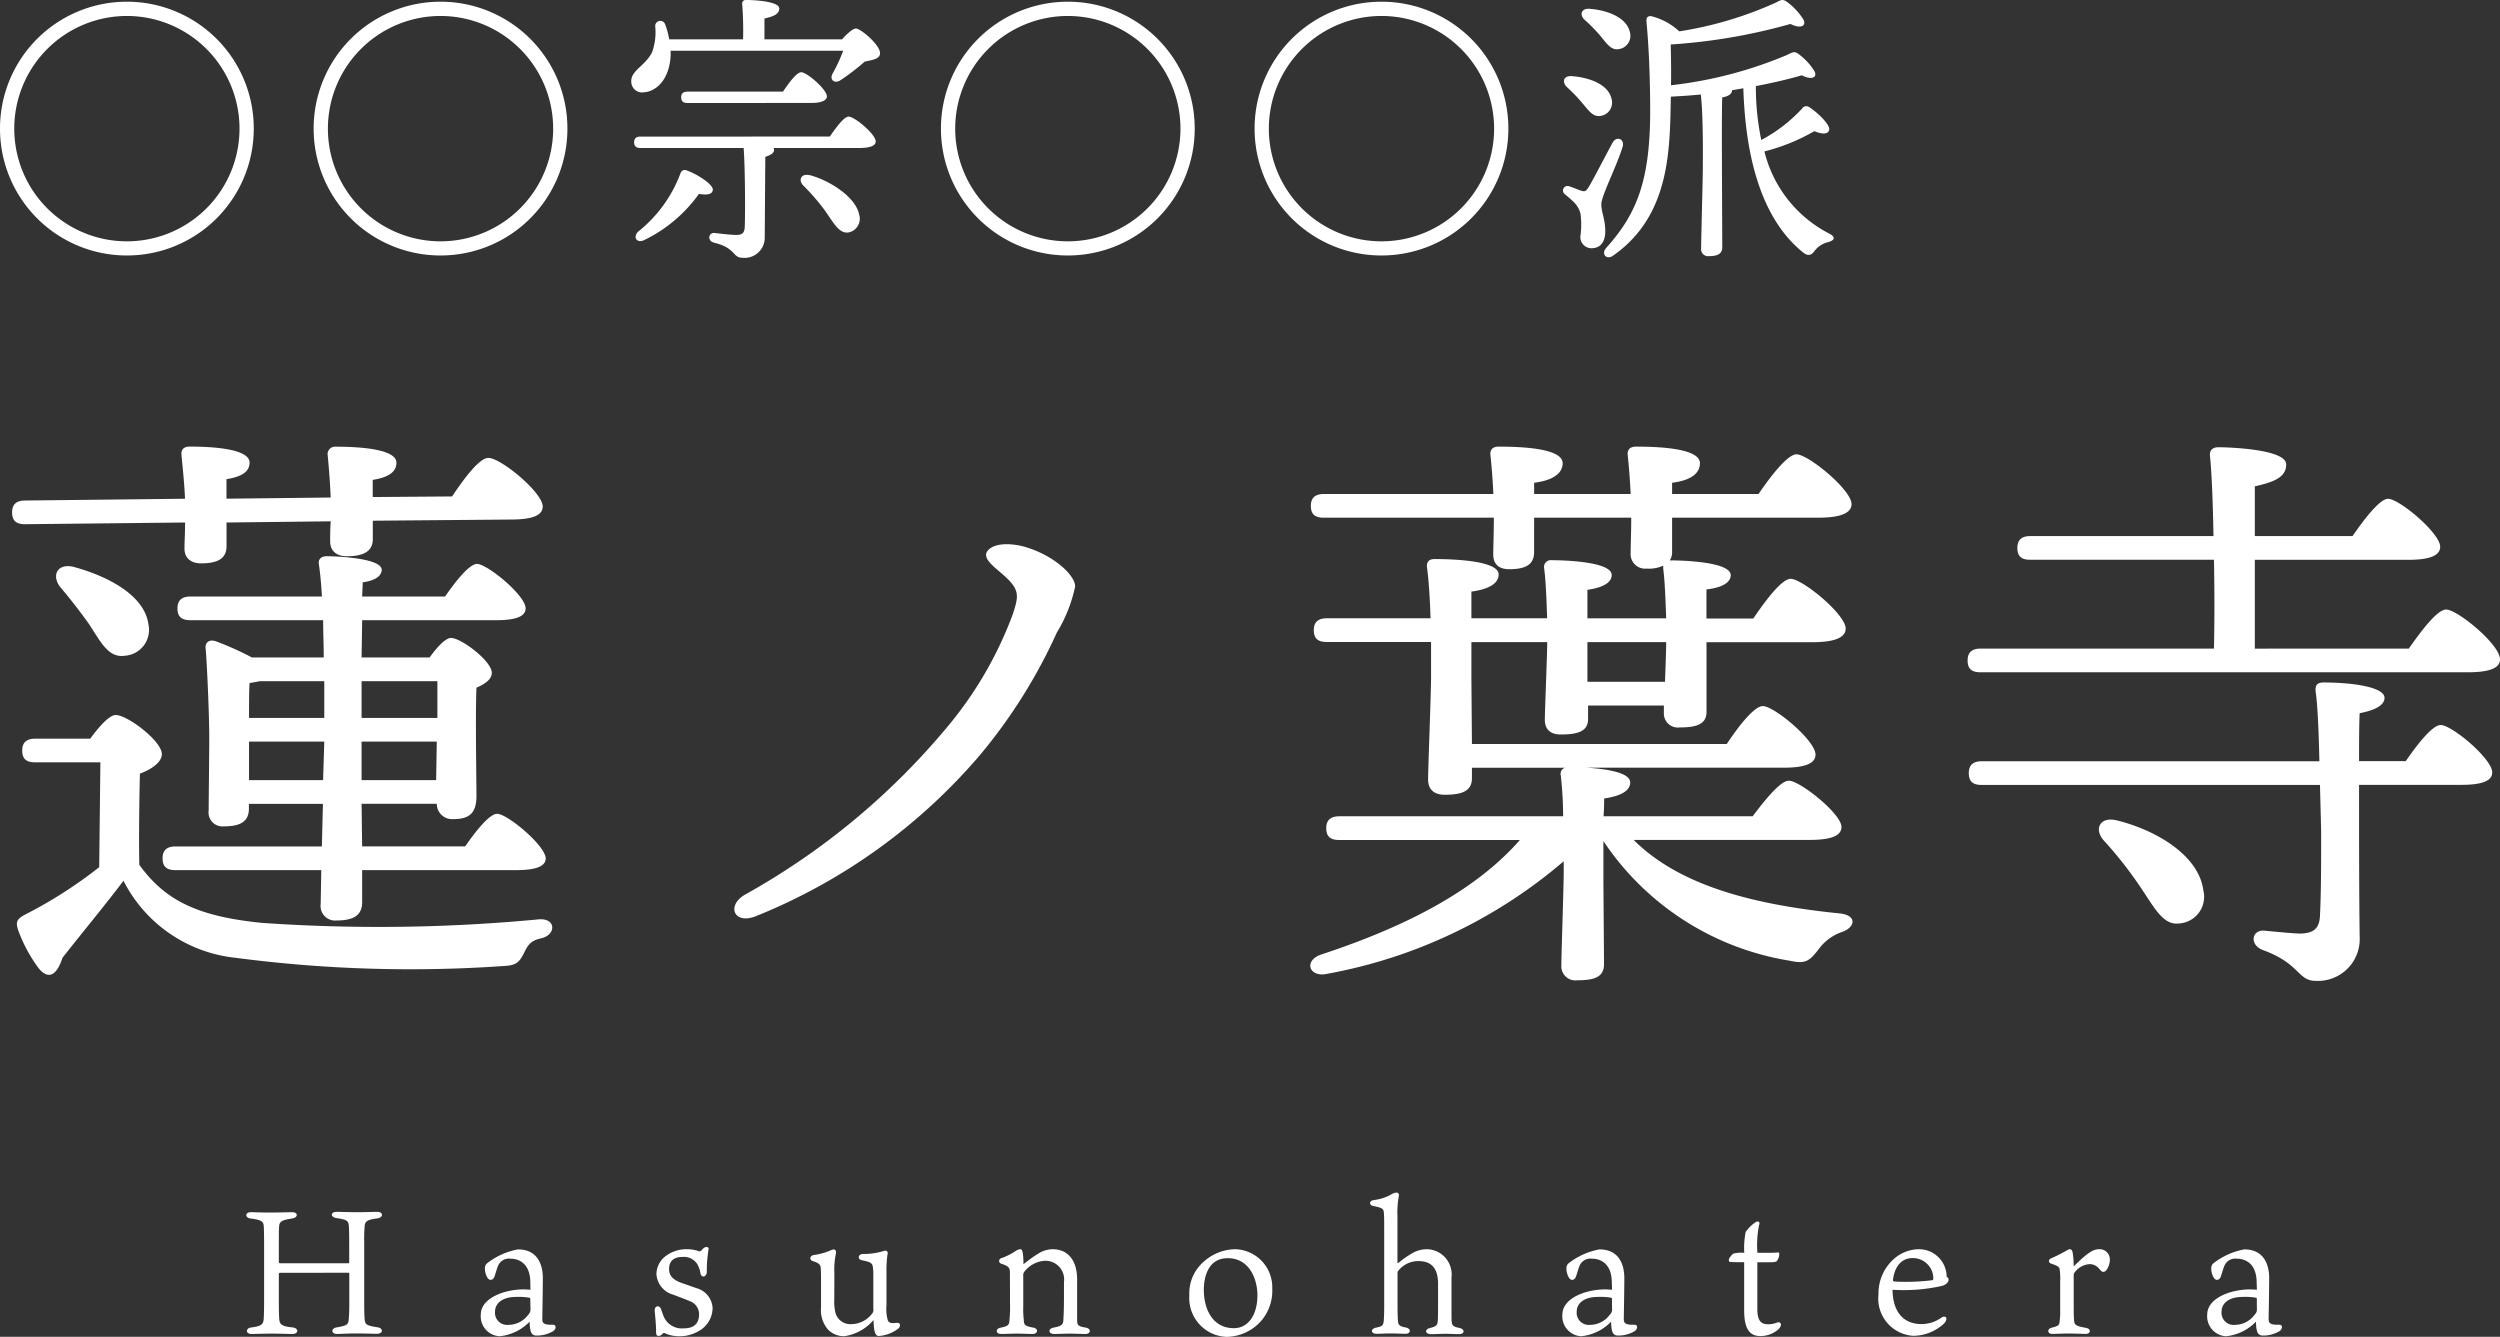 <svg xmlns="http://www.w3.org/2000/svg" width="113.981" height="60.947" viewBox="0 0 113.981 60.947">
  <rect x="0" y="0" width="113.981" height="60.947" fill="#333333" stroke="none"/>
  <g id="logo_w" transform="translate(-15.715 -15.572)">
    <path id="パス_4501" data-name="パス 4501" d="M6.5.845A5.781,5.781,0,0,0,12.285-4.94,5.781,5.781,0,0,0,6.5-10.725,5.781,5.781,0,0,0,.715-4.94,5.781,5.781,0,0,0,6.5.845ZM1.365-4.94A5.138,5.138,0,0,1,6.5-10.075,5.138,5.138,0,0,1,11.635-4.94,5.138,5.138,0,0,1,6.5.2,5.138,5.138,0,0,1,1.365-4.94ZM20.8.845A5.781,5.781,0,0,0,26.585-4.94,5.781,5.781,0,0,0,20.8-10.725,5.781,5.781,0,0,0,15.015-4.94,5.781,5.781,0,0,0,20.8.845ZM15.665-4.94A5.138,5.138,0,0,1,20.8-10.075,5.138,5.138,0,0,1,25.935-4.94,5.138,5.138,0,0,1,20.8.2,5.138,5.138,0,0,1,15.665-4.94Zm17.55,2.8c.026-.26-.741-.741-1.209-.9q-.195-.059-.273.156A6.127,6.127,0,0,1,29.8-.234c-.247.273-.026.546.312.364a6.584,6.584,0,0,0,2.47-2.093C32.955-1.9,33.189-1.937,33.215-2.145Zm4.407-.676c-.39-.091-.52.234-.286.468A9.712,9.712,0,0,1,38.35-1.17c.39.559.637,1.04,1.066.962a.637.637,0,0,0,.468-.819C39.728-1.82,38.532-2.587,37.622-2.821ZM29.913-4.576c-.169,0-.286.065-.286.26s.117.26.286.26h4.706c.065.806.078,2.834.052,3.588-.013.273-.1.377-.39.377-.182,0-.676-.052-1-.091-.273-.013-.325.364-.013.442,1.014.247.832.689,1.3.689A.917.917,0,0,0,35.581.013l.026-3.666c.195-.065.4-.143.4-.325a.185.185,0,0,0-.026-.078H39.9c.52,0,.741-.117.741-.3,0-.325-.962-1.131-1.235-1.131-.208,0-.572.494-.858.91ZM37.726-6.11c.442,0,.689-.117.689-.3,0-.312-.91-1.1-1.17-1.1-.208,0-.559.481-.832.884H32.058c-.169,0-.286.065-.286.26s.117.26.286.26Zm-2.158-2.9v-.949c.4-.091.676-.195.676-.455,0-.351-1.287-.39-1.508-.39a.164.164,0,0,0-.182.195,15.316,15.316,0,0,1,.039,1.6H31.226a3.685,3.685,0,0,0-.182-.676.233.233,0,0,0-.455.091,2.692,2.692,0,0,1-.143,1.17c-.325.65-.988.832-.949,1.365a.492.492,0,0,0,.546.468c.676-.039,1.2-.689,1.248-1.677v-.221h7.865a6.8,6.8,0,0,1-.481,1.04c-.156.286.091.481.364.3a10.075,10.075,0,0,0,1.1-.845c.364-.078.689-.117.7-.377.013-.377-.884-1.131-1.1-1.131-.143,0-.416.247-.637.494ZM49.4.845A5.781,5.781,0,0,0,55.185-4.94,5.781,5.781,0,0,0,49.4-10.725,5.781,5.781,0,0,0,43.615-4.94,5.781,5.781,0,0,0,49.4.845ZM44.265-4.94A5.138,5.138,0,0,1,49.4-10.075,5.138,5.138,0,0,1,54.535-4.94,5.138,5.138,0,0,1,49.4.2,5.138,5.138,0,0,1,44.265-4.94ZM63.7.845A5.781,5.781,0,0,0,69.485-4.94,5.781,5.781,0,0,0,63.7-10.725,5.781,5.781,0,0,0,57.915-4.94,5.781,5.781,0,0,0,63.7.845ZM58.565-4.94A5.138,5.138,0,0,1,63.7-10.075,5.138,5.138,0,0,1,68.835-4.94,5.138,5.138,0,0,1,63.7.2,5.138,5.138,0,0,1,58.565-4.94ZM72.956-9.906a7.6,7.6,0,0,1,.715.728c.312.377.507.689.871.611a.613.613,0,0,0,.481-.78c-.156-.663-1.014-.988-1.82-1.053C72.8-10.439,72.722-10.127,72.956-9.906Zm-.117,3.783c.312.364.507.676.871.6a.609.609,0,0,0,.481-.767c-.143-.663-1-.975-1.794-1.04-.4-.039-.481.26-.247.494A7.133,7.133,0,0,1,72.839-6.123ZM73.723-1.5c0-.364.715-1.755.975-2.626.091-.351-.286-.481-.455-.182-.26.468-.858,1.638-1.092,2.028-.117.182-.169.221-.312.182s-.4-.156-.572-.208a.207.207,0,0,0-.195.364c.325.286.585.455.7.871a3.767,3.767,0,0,1,0,1.014.507.507,0,0,0,.494.572c.4,0,.637-.26.637-.78C73.9-.832,73.723-1.118,73.723-1.5Zm5.5-1.586c0-.377-.013-2.691.013-3.276.312-.052.442-.182.442-.3v-.026l.52-.091C80.314-3.042,81.289-.611,82.914.7c.247.2.39.13.533-.065a1.091,1.091,0,0,1,.624-.4c.273-.078.364-.221.039-.39A5.749,5.749,0,0,1,81.159-3.9a8.8,8.8,0,0,0,2.275-.923c.377.156.624.143.676-.052.065-.234-.533-.806-.923-1.053a.228.228,0,0,0-.312.078,7.038,7.038,0,0,1-1.859,1.43,11.724,11.724,0,0,1-.247-2.457c.806-.156,1.534-.325,2.093-.494.481.247.728.078.572-.195a2.679,2.679,0,0,0-.611-.689c-.26-.221-.312-.208-.611-.052A19.015,19.015,0,0,1,76.9-6.916c.013-.624,0-1.248-.013-1.859a26.181,26.181,0,0,0,5.46-.936c.481.247.741.078.585-.208a2.867,2.867,0,0,0-.637-.715c-.273-.221-.325-.208-.611-.052a16.976,16.976,0,0,1-4.407,1.313,2.916,2.916,0,0,0-1.261-.689c-.169-.026-.247.039-.234.247.13,1.391.169,2.912.169,4.134-.013,3.042-.572,4.589-1.989,6.162-.286.312.026.6.325.351C76.557-.767,76.8-3.3,76.869-5.317c.013-.351.013-.715.026-1.079.455-.026.91-.052,1.365-.1.117,1.027.091,2.938.091,3.328,0,.481-.078,3.354-.078,3.692a.32.32,0,0,0,.364.351c.4,0,.6-.117.6-.4Z" transform="translate(15 26.375)" fill="#fff"/>
    <path id="パス_4500" data-name="パス 4500" d="M12.069-7.236V-8.991H15.5l-.054,1.755ZM15.5-10.071H12.069c0-.621,0-1.323.027-1.593.189-.027.324-.054.459-.081H15.5Zm5.157-1.674v1.674H17.2v-1.674ZM20.6-7.236H17.2V-8.991h3.429ZM17.226-4.212,17.2-6.156h3.429a.7.7,0,0,0,.729.7c.7,0,1.08-.216,1.08-1.053,0-.675-.054-3.672,0-4.941.378-.162.7-.378.7-.675,0-.54-1.4-1.593-1.863-1.593-.243,0-.648.432-.972.891H17.2l.027-1.7h6.129c.918,0,1.323-.189,1.323-.54,0-.594-1.755-2.025-2.214-2.025-.351,0-.972.783-1.458,1.485h-3.78l.027-.648c.621-.081.864-.324.864-.567,0-.54-2.079-.621-2.511-.621-.243,0-.4.135-.351.378.054.378.108.891.135,1.458H9.4c-.351,0-.594.135-.594.54,0,.432.243.54.594.54h6.048c0,.567.027,1.134.027,1.7H12.2a13.31,13.31,0,0,0-1.62-.729c-.351-.135-.54.081-.486.351.081,1.026.162,3.213.162,4,0,.675-.027,2.862-.027,3.348a.636.636,0,0,0,.7.729c.783,0,1.134-.243,1.134-.81v-.216h3.375L15.39-4.212H8.721c-.351,0-.594.135-.594.54,0,.432.243.54.594.54h6.642l-.027,1.539a.664.664,0,0,0,.729.756c.783,0,1.161-.243,1.161-.837V-3.132h7.02c.945,0,1.35-.189,1.35-.54C25.569-4.266,23.841-5.7,23.382-5.7c-.351,0-.972.783-1.458,1.485ZM9.153-18.981c0,.486-.027.891-.027,1.188,0,.459.324.675.756.675.756,0,1.161-.216,1.161-.783v-1.08l4.752-.054c-.027.324-.027.648-.027.918,0,.459.324.675.756.675.756,0,1.188-.216,1.188-.783v-.837L24-19.116c1.053,0,1.458-.216,1.458-.594,0-.648-1.944-2.241-2.484-2.214-.405,0-1.107.945-1.647,1.755l-3.618.027v-.783c.7-.108,1.08-.351,1.08-.783,0-.621-1.674-.729-2.754-.729a.34.34,0,0,0-.378.4c.054.567.108,1.269.135,1.917l-4.752.054v-.891c.675-.108,1.053-.324,1.053-.756,0-.621-1.647-.729-2.727-.729-.243,0-.4.108-.378.378.054.567.135,1.323.162,2l-7.29.081c-.351,0-.594.135-.594.54,0,.432.243.54.594.54ZM4.077-16.956c-.783-.189-1.026.432-.594.945.459.54.918,1.134,1.3,1.674.54.837.891,1.539,1.62,1.431a1.183,1.183,0,0,0,1.08-1.431C7.317-15.606,5.751-16.5,4.077-16.956ZM2.322-9.126c-.351,0-.594.135-.594.54,0,.432.243.54.594.54h2.97L5.238-3.267a20.407,20.407,0,0,1-3.375,2.16c-.405.216-.432.351-.324.7A6.8,6.8,0,0,0,2.484,1.35c.378.459.783.432,1.08-.486.891-1.134,1.863-2.3,2.781-3.51a6.485,6.485,0,0,0,5.1,3.51,61.015,61.015,0,0,0,12.2.378c.567-.027.729-.135.945-.567.189-.378.3-.594.81-.7.675-.162.675-.918-.108-.864a76.974,76.974,0,0,1-12.636.162c-3-.3-4.428-1.053-5.589-2.646-.027-1.215,0-3.132.027-4.158.513-.189,1-.513,1-.891,0-.594-1.566-1.782-2.106-1.782-.3,0-.783.567-1.161,1.08ZM47.331-17.9c-.54-.135-1.3-.162-1.593.216-.243.324.243.675.675,1.053.81.7.756.972.486,1.809a17.432,17.432,0,0,1-2.943,5.1,32.629,32.629,0,0,1-9.261,7.7c-.864.486-.54,1.377.459,1A26.375,26.375,0,0,0,45.387-8.37a24.285,24.285,0,0,0,3.51-5.589,6.687,6.687,0,0,0,.837-2.106C49.734-16.6,48.681-17.55,47.331-17.9ZM76.68-13.527c0,.324-.027,1.107-.054,1.809H73.089v-1.809Zm6.534,9.018c1.053,0,1.458-.216,1.458-.594,0-.594-1.89-2.106-2.4-2.106-.378,0-1.08.864-1.647,1.62h-6.8c.027-.351.027-.648.027-.81.756-.108,1.188-.351,1.188-.729,0-.459-1.107-.621-2-.675h9.018c1,0,1.431-.216,1.431-.594,0-.648-1.89-2.214-2.4-2.214-.4,0-1.107.918-1.647,1.728H67.824L67.8-11.8v-1.728h3.456v.081c0,.432-.108,3.105-.108,3.456,0,.486.3.675.729.675.756,0,1.242-.135,1.242-.7v-.621h3.456v.324a.64.64,0,0,0,.729.675c.729,0,1.215-.135,1.215-.7v-3.186h4.833c1.08,0,1.512-.243,1.512-.621,0-.648-1.971-2.268-2.511-2.268-.4,0-1.134.972-1.7,1.809H78.516V-15.93c.729-.081,1.107-.324,1.107-.648,0-.621-2.268-.675-2.727-.675h-.054a.651.651,0,0,0,.108-.4V-19.2h6.669c1.08,0,1.512-.243,1.512-.621,0-.648-1.971-2.268-2.511-2.268-.4,0-1.161.972-1.728,1.809H76.95v-.513c.864-.108,1.269-.432,1.269-.891,0-.675-1.836-.756-2.916-.756-.243,0-.4.108-.378.378.054.486.108,1.161.135,1.782h-4.4v-.513c.864-.108,1.3-.432,1.3-.891,0-.675-1.836-.756-2.916-.756-.243,0-.4.108-.378.378.054.486.108,1.161.135,1.782H61.074c-.351,0-.594.135-.594.54,0,.432.243.54.594.54h7.749c0,.7-.027,1.269-.027,1.674,0,.459.27.675.729.675.756,0,1.134-.216,1.134-.783V-19.2h4.428c0,.675-.027,1.242-.027,1.62a.66.66,0,0,0,.729.7,1.518,1.518,0,0,0,.756-.135v.135c.081.621.108,1.539.135,2.268H73.089v-1.3c.756-.108,1.107-.351,1.107-.675,0-.621-2.241-.675-2.727-.675a.312.312,0,0,0-.351.378c.081.621.108,1.512.135,2.268H67.8v-1.215c.81-.108,1.242-.378,1.242-.783,0-.621-2.025-.7-2.916-.7-.243,0-.378.108-.351.378.081.567.135,1.458.162,2.322H61.209c-.351,0-.594.135-.594.54,0,.432.243.54.594.54h4.752v1.566c0,.783-.135,4.158-.135,4.7,0,.486.3.7.756.7.783,0,1.242-.162,1.242-.756V-7.8h4.239a.294.294,0,0,0-.189.351,16.932,16.932,0,0,1,.108,1.863H61.776c-.351,0-.594.135-.594.54,0,.432.243.54.594.54h8.235C68.094-2.322,65.1-.648,60.912.729c-.783.3-.486,1.053.324.864a22.842,22.842,0,0,0,10.773-5.13v.459c0,.648-.108,3.807-.108,4.293a.64.64,0,0,0,.729.675c.756,0,1.215-.135,1.215-.729,0-.54-.027-3.429-.027-3.942V-4.455A12.631,12.631,0,0,0,82.323,1c.729.162.891,0,1.3-.513a2.187,2.187,0,0,1,1.107-.81c.567-.216.675-.756-.162-.837-3.7-.378-7.209-1.188-9.369-3.348ZM97.227-5.4c-.783-.189-1.053.405-.594.918a18.093,18.093,0,0,1,1.62,2.052c.7,1.026,1.08,1.836,1.836,1.728a1.217,1.217,0,0,0,1.08-1.512C100.98-3.726,99.171-4.914,97.227-5.4ZM108.27-8.1c0-.81,0-1.566.027-2.187.432-.081,1.134-.27,1.134-.7,0-.486-1.431-.7-2.781-.7-.324,0-.4.162-.351.486.081.54.135,1.809.162,3.105H91.071c-.351,0-.594.135-.594.54,0,.432.243.54.594.54h15.417l.054,2.106c0,1.485,0,2.781-.054,3.861-.027.594-.3.783-.864.81-.3,0-1.134-.081-1.7-.135-.54-.027-.675.648-.027.891,1.7.621,1.566,1.4,2.4,1.4a1.906,1.906,0,0,0,2-2.025c-.027-2.106-.027-4.7-.027-6.912h4.671c1.026,0,1.4-.216,1.4-.567,0-.621-1.836-2.16-2.349-2.16-.378,0-1.053.864-1.593,1.647Zm-4.752-5.13v-4.05h7.02c1,0,1.431-.216,1.431-.594,0-.621-1.863-2.187-2.376-2.187-.378,0-1.08.918-1.62,1.7h-4.455v-2.268c.837-.189,1.431-.4,1.431-1,0-.7-2.646-.783-3.1-.783-.243,0-.4.135-.378.378.081.756.135,2.133.162,3.672H93.285c-.351,0-.594.135-.594.54,0,.432.243.54.594.54h8.37c.027,1.4.027,2.835,0,4.05H91.017c-.351,0-.594.135-.594.54,0,.432.243.54.594.54h22.194c1.08,0,1.485-.216,1.485-.594,0-.675-1.944-2.268-2.457-2.268-.4,0-1.134.972-1.7,1.782Z" transform="translate(15 58.375)" fill="#fff"/>
    <path id="パス_4499" data-name="パス 4499" d="M5.1-2.776c.032,0,.04.016.04.056v1.3c0,.416-.008.552-.024.752-.016.256-.072.3-.544.384-.272.032-.264.3,0,.3.192,0,.48-.024.88-.024.48,0,.7.016.944.016.3,0,.312-.264.008-.3-.5-.08-.544-.12-.568-.4-.008-.144-.016-.3-.016-.816v-2.64a6.99,6.99,0,0,1,.024-.792c.024-.168.112-.256.56-.312.3-.032.3-.3.008-.3-.192,0-.52.016-.9.016-.424,0-.776-.016-.936-.016-.32,0-.3.256.008.288.464.072.52.128.536.36.008.152.016.248.016.776v.856c0,.04,0,.064-.04.064H2c-.064,0-.072-.024-.072-.1V-4.16c0-.424,0-.6.016-.752.016-.208.152-.272.584-.336.288-.04.288-.288.008-.288-.184,0-.552.016-1.024.016-.4,0-.736-.016-.864-.016-.264,0-.28.256,0,.288.5.064.576.144.592.344.008.136.016.352.016.808V-1.48c0,.464-.008.608-.016.784-.016.28-.1.352-.568.416C.408-.256.4.016.68.016.816.016,1.232,0,1.592,0c.392,0,.792.016.952.016.3,0,.3-.272,0-.3C2-.336,1.96-.456,1.944-.7c-.008-.144-.016-.3-.016-.768V-2.7c0-.056.016-.072.064-.072Zm8.3.776c-.12-.008-.232-.016-.312-.016-.9,0-1.952.408-1.952,1.144a.91.91,0,0,0,.856.992,2.2,2.2,0,0,0,1.368-.664c.016.4.048.624.3.632a1.43,1.43,0,0,0,.76-.192c.168-.1.168-.312,0-.3-.152,0-.384.008-.456-.12a.345.345,0,0,1-.024-.16c0-.1.024-1.336.024-1.856s-.184-1.3-1.136-1.3a3.235,3.235,0,0,0-1.392.624.277.277,0,0,0-.112.24.814.814,0,0,0,.08.36c.1.24.288.192.352.024s.112-.4.192-.552a.534.534,0,0,1,.544-.272c.392,0,.872.224.9,1.016Zm0,.848a.335.335,0,0,1-.1.288,1.12,1.12,0,0,1-.9.464.552.552,0,0,1-.616-.592c0-.416.368-.672.92-.68a2.964,2.964,0,0,1,.632.032c.032.008.056.008.056.056ZM20.264-2.32c-.3-.12-.544-.264-.544-.632,0-.272.136-.544.608-.544a.723.723,0,0,1,.688.344,1.356,1.356,0,0,1,.136.408c.04.216.288.176.288-.088a5.92,5.92,0,0,1,.08-1.008c.024-.128-.12-.136-.216-.064-.048.032-.088.1-.144.136-.024.016-.032.024-.088.008a1.624,1.624,0,0,0-.528-.088,1.553,1.553,0,0,0-.96.3,1.03,1.03,0,0,0-.44.832,1.035,1.035,0,0,0,.752.936c.232.088.536.2.768.3a.632.632,0,0,1,.424.592q0,.648-.7.648a.9.9,0,0,1-.912-.536c-.032-.088-.1-.264-.112-.312-.072-.24-.32-.192-.3.056.04.4.064.7.064.984,0,.224.2.168.288.064.048-.064.088-.048.136-.024a1.566,1.566,0,0,0,.648.128,1.693,1.693,0,0,0,.864-.232,1.215,1.215,0,0,0,.64-1.064,1,1,0,0,0-.744-.9Zm6.992-.432a3.61,3.61,0,0,1,.072-.912c.024-.112-.04-.176-.112-.176A1.238,1.238,0,0,0,27-3.76a2.937,2.937,0,0,1-.68.176c-.184.032-.224.224-.04.28.3.088.344.192.352.3.016.176.016.344.016.488V-1.2a1.358,1.358,0,0,0,.32,1.016,1,1,0,0,0,.752.3,2.149,2.149,0,0,0,1.32-.736c.016.4.04.728.24.728a1.639,1.639,0,0,0,.888-.336c.128-.112.1-.272-.048-.264-.264.024-.336.024-.424-.1a1.94,1.94,0,0,1-.064-.72v-1.48a5.09,5.09,0,0,1,.048-.832.113.113,0,0,0-.1-.16c-.032,0-.112.032-.248.064a2.92,2.92,0,0,1-.768.088c-.248.008-.256.256-.048.288.424.08.48.144.5.344a2.822,2.822,0,0,1,.016.344v1.544A.253.253,0,0,1,29-.944a1.211,1.211,0,0,1-.96.512A.707.707,0,0,1,27.3-.968a2.463,2.463,0,0,1-.048-.624Zm8.008,1.368a5.564,5.564,0,0,1-.024.752c-.016.232-.04.288-.4.36-.24.04-.248.288.024.288.208,0,.432-.016.7-.016.288,0,.552.016.728.016.256,0,.272-.248.04-.288-.4-.072-.432-.128-.44-.352a4.289,4.289,0,0,1-.024-.64v-1.36a.27.27,0,0,1,.056-.208,1.288,1.288,0,0,1,.9-.488.854.854,0,0,1,.9.976v.536c0,.776-.016.96-.024,1.12-.008.256-.032.336-.456.416-.248.04-.248.288.04.288.152,0,.464-.016.672-.016.272,0,.488.016.744.016s.272-.248.024-.288c-.352-.064-.4-.1-.4-.352v-1.84c0-.9-.44-1.384-1.112-1.384a1.255,1.255,0,0,0-.672.208,5.842,5.842,0,0,0-.664.48,2.733,2.733,0,0,0-.04-.56c-.016-.088-.048-.128-.12-.128a.544.544,0,0,0-.208.088,2.814,2.814,0,0,1-.64.32.13.13,0,0,0-.016.248c.368.12.408.192.408.432ZM45.536-3.848A2.178,2.178,0,0,0,44.12-3.3a1.906,1.906,0,0,0-.68,1.56,1.767,1.767,0,0,0,1.7,1.888,2.141,2.141,0,0,0,1.608-.768,2.1,2.1,0,0,0,.472-1.432A1.736,1.736,0,0,0,45.536-3.848Zm1.008,2.1c0,.912-.432,1.5-1.072,1.5C44.48-.248,44.1-1.144,44.1-2c0-.568.192-1.44,1.088-1.44C46.192-3.44,46.544-2.464,46.544-1.752Zm6.424-1.12a1.165,1.165,0,0,1,.9-.44c.528,0,.912.232.912,1.048v.984c0,.488-.008.648-.016.72-.016.176-.08.232-.352.3-.256.056-.224.28.04.28.312,0,.432-.016.656-.016.2,0,.448.016.616.016.3,0,.28-.24.008-.288S55.408-.4,55.4-.56c-.008-.128-.008-.192-.008-.28V-2.568a1.148,1.148,0,0,0-1.136-1.28,1.312,1.312,0,0,0-.64.176,4.174,4.174,0,0,0-.624.432c-.048.04-.064.024-.064-.008V-5.336a4.21,4.21,0,0,1,.064-.944.117.117,0,0,0-.1-.152.579.579,0,0,0-.272.1,2.089,2.089,0,0,1-.752.24c-.272.032-.216.256-.04.272.416.088.464.128.48.3s.016.352.016.88v3.16c0,.408,0,.56-.016.848-.016.264-.08.3-.32.352-.3.048-.3.288,0,.288.192,0,.336-.016.64-.016s.488.016.672.016c.24,0,.272-.24,0-.288-.32-.064-.336-.128-.352-.344-.008-.1-.016-.336-.016-.752V-2.656C52.928-2.784,52.928-2.824,52.968-2.872ZM62.712-2c-.12-.008-.232-.016-.312-.016-.9,0-1.952.408-1.952,1.144A.91.91,0,0,0,61.3.12a2.2,2.2,0,0,0,1.368-.664c.016.4.048.624.3.632a1.43,1.43,0,0,0,.76-.192c.168-.1.168-.312,0-.3-.152,0-.384.008-.456-.12a.345.345,0,0,1-.024-.16c0-.1.024-1.336.024-1.856s-.184-1.3-1.136-1.3a3.235,3.235,0,0,0-1.392.624.277.277,0,0,0-.112.24.814.814,0,0,0,.08.36c.1.24.288.192.352.024s.112-.4.192-.552a.534.534,0,0,1,.544-.272c.392,0,.872.224.9,1.016Zm0,.848a.335.335,0,0,1-.1.288,1.12,1.12,0,0,1-.9.464A.552.552,0,0,1,61.1-.992c0-.416.368-.672.92-.68a2.964,2.964,0,0,1,.632.032c.032.008.056.008.056.056Zm6.624-2.1h.416c.352,0,.44-.016.472-.056a.555.555,0,0,0,.112-.32c0-.056-.016-.08-.064-.072s-.248.016-.432.016h-.5a4.53,4.53,0,0,1,.072-1.248c.064-.152-.024-.232-.16-.144a1.678,1.678,0,0,0-.448.44,3.811,3.811,0,0,0-.064.952,1.609,1.609,0,0,0-.488.032c-.048.024-.216.2-.216.288,0,.048.016.1.072.1s.168.008.528.008h.1v2.208c0,.992.368,1.16.752,1.16a1.256,1.256,0,0,0,.8-.3c.216-.208.12-.368-.048-.32a1.016,1.016,0,0,1-.432.08c-.336,0-.472-.208-.472-.7Zm6.184.8c.088-.7.464-.992.888-.992a.932.932,0,0,1,.952.92c0,.04-.008.072-.04.088a9.631,9.631,0,0,1-1.456.072,2.731,2.731,0,0,1-.3-.016C75.528-2.392,75.52-2.408,75.52-2.456ZM75.5-2a7.961,7.961,0,0,0,2.256-.176c.144-.04.3-.144.3-.288,0-.072-.04-.1-.088-.12a1.264,1.264,0,0,0-1.3-1.264,1.751,1.751,0,0,0-1.12.456,2.1,2.1,0,0,0-.688,1.6A1.7,1.7,0,0,0,76.44.1a2.089,2.089,0,0,0,1.4-.552c.2-.2.128-.424-.12-.272a1.546,1.546,0,0,1-.9.288C76.048-.432,75.512-.936,75.5-2ZM84.92-3.848c-.256,0-.5.128-1.16.784a4.067,4.067,0,0,0-.048-.632c-.016-.088-.056-.152-.12-.152a.255.255,0,0,0-.136.048,6.884,6.884,0,0,1-.728.368c-.128.056-.128.192,0,.24.3.1.384.152.392.272a2.647,2.647,0,0,1,.024.528V-1.08a3.12,3.12,0,0,1-.024.5c-.016.192-.032.224-.368.312-.216.056-.192.28.024.28.192,0,.4-.016.744-.016s.624.016.792.016c.224,0,.256-.224.016-.272-.464-.088-.536-.12-.552-.352-.008-.12-.016-.28-.016-.48V-2.664a.168.168,0,0,1,.04-.12.911.911,0,0,1,.688-.384.552.552,0,0,1,.424.2c.12.136.136.152.208.152s.152-.088.176-.152a.807.807,0,0,0,.112-.424A.464.464,0,0,0,84.92-3.848ZM92.112-2c-.12-.008-.232-.016-.312-.016-.9,0-1.952.408-1.952,1.144A.91.91,0,0,0,90.7.12a2.2,2.2,0,0,0,1.368-.664c.016.4.048.624.3.632a1.43,1.43,0,0,0,.76-.192c.168-.1.168-.312,0-.3-.152,0-.384.008-.456-.12a.345.345,0,0,1-.024-.16c0-.1.024-1.336.024-1.856s-.184-1.3-1.136-1.3a3.235,3.235,0,0,0-1.392.624.277.277,0,0,0-.112.24.814.814,0,0,0,.08.36c.1.24.288.192.352.024s.112-.4.192-.552a.534.534,0,0,1,.544-.272c.392,0,.872.224.9,1.016Zm0,.848a.335.335,0,0,1-.1.288,1.12,1.12,0,0,1-.9.464A.552.552,0,0,1,90.5-.992c0-.416.368-.672.92-.68a2.964,2.964,0,0,1,.632.032c.032.008.056.008.056.056Z" transform="translate(26.5 76.375)" fill="#fff"/>
  </g>
</svg>
